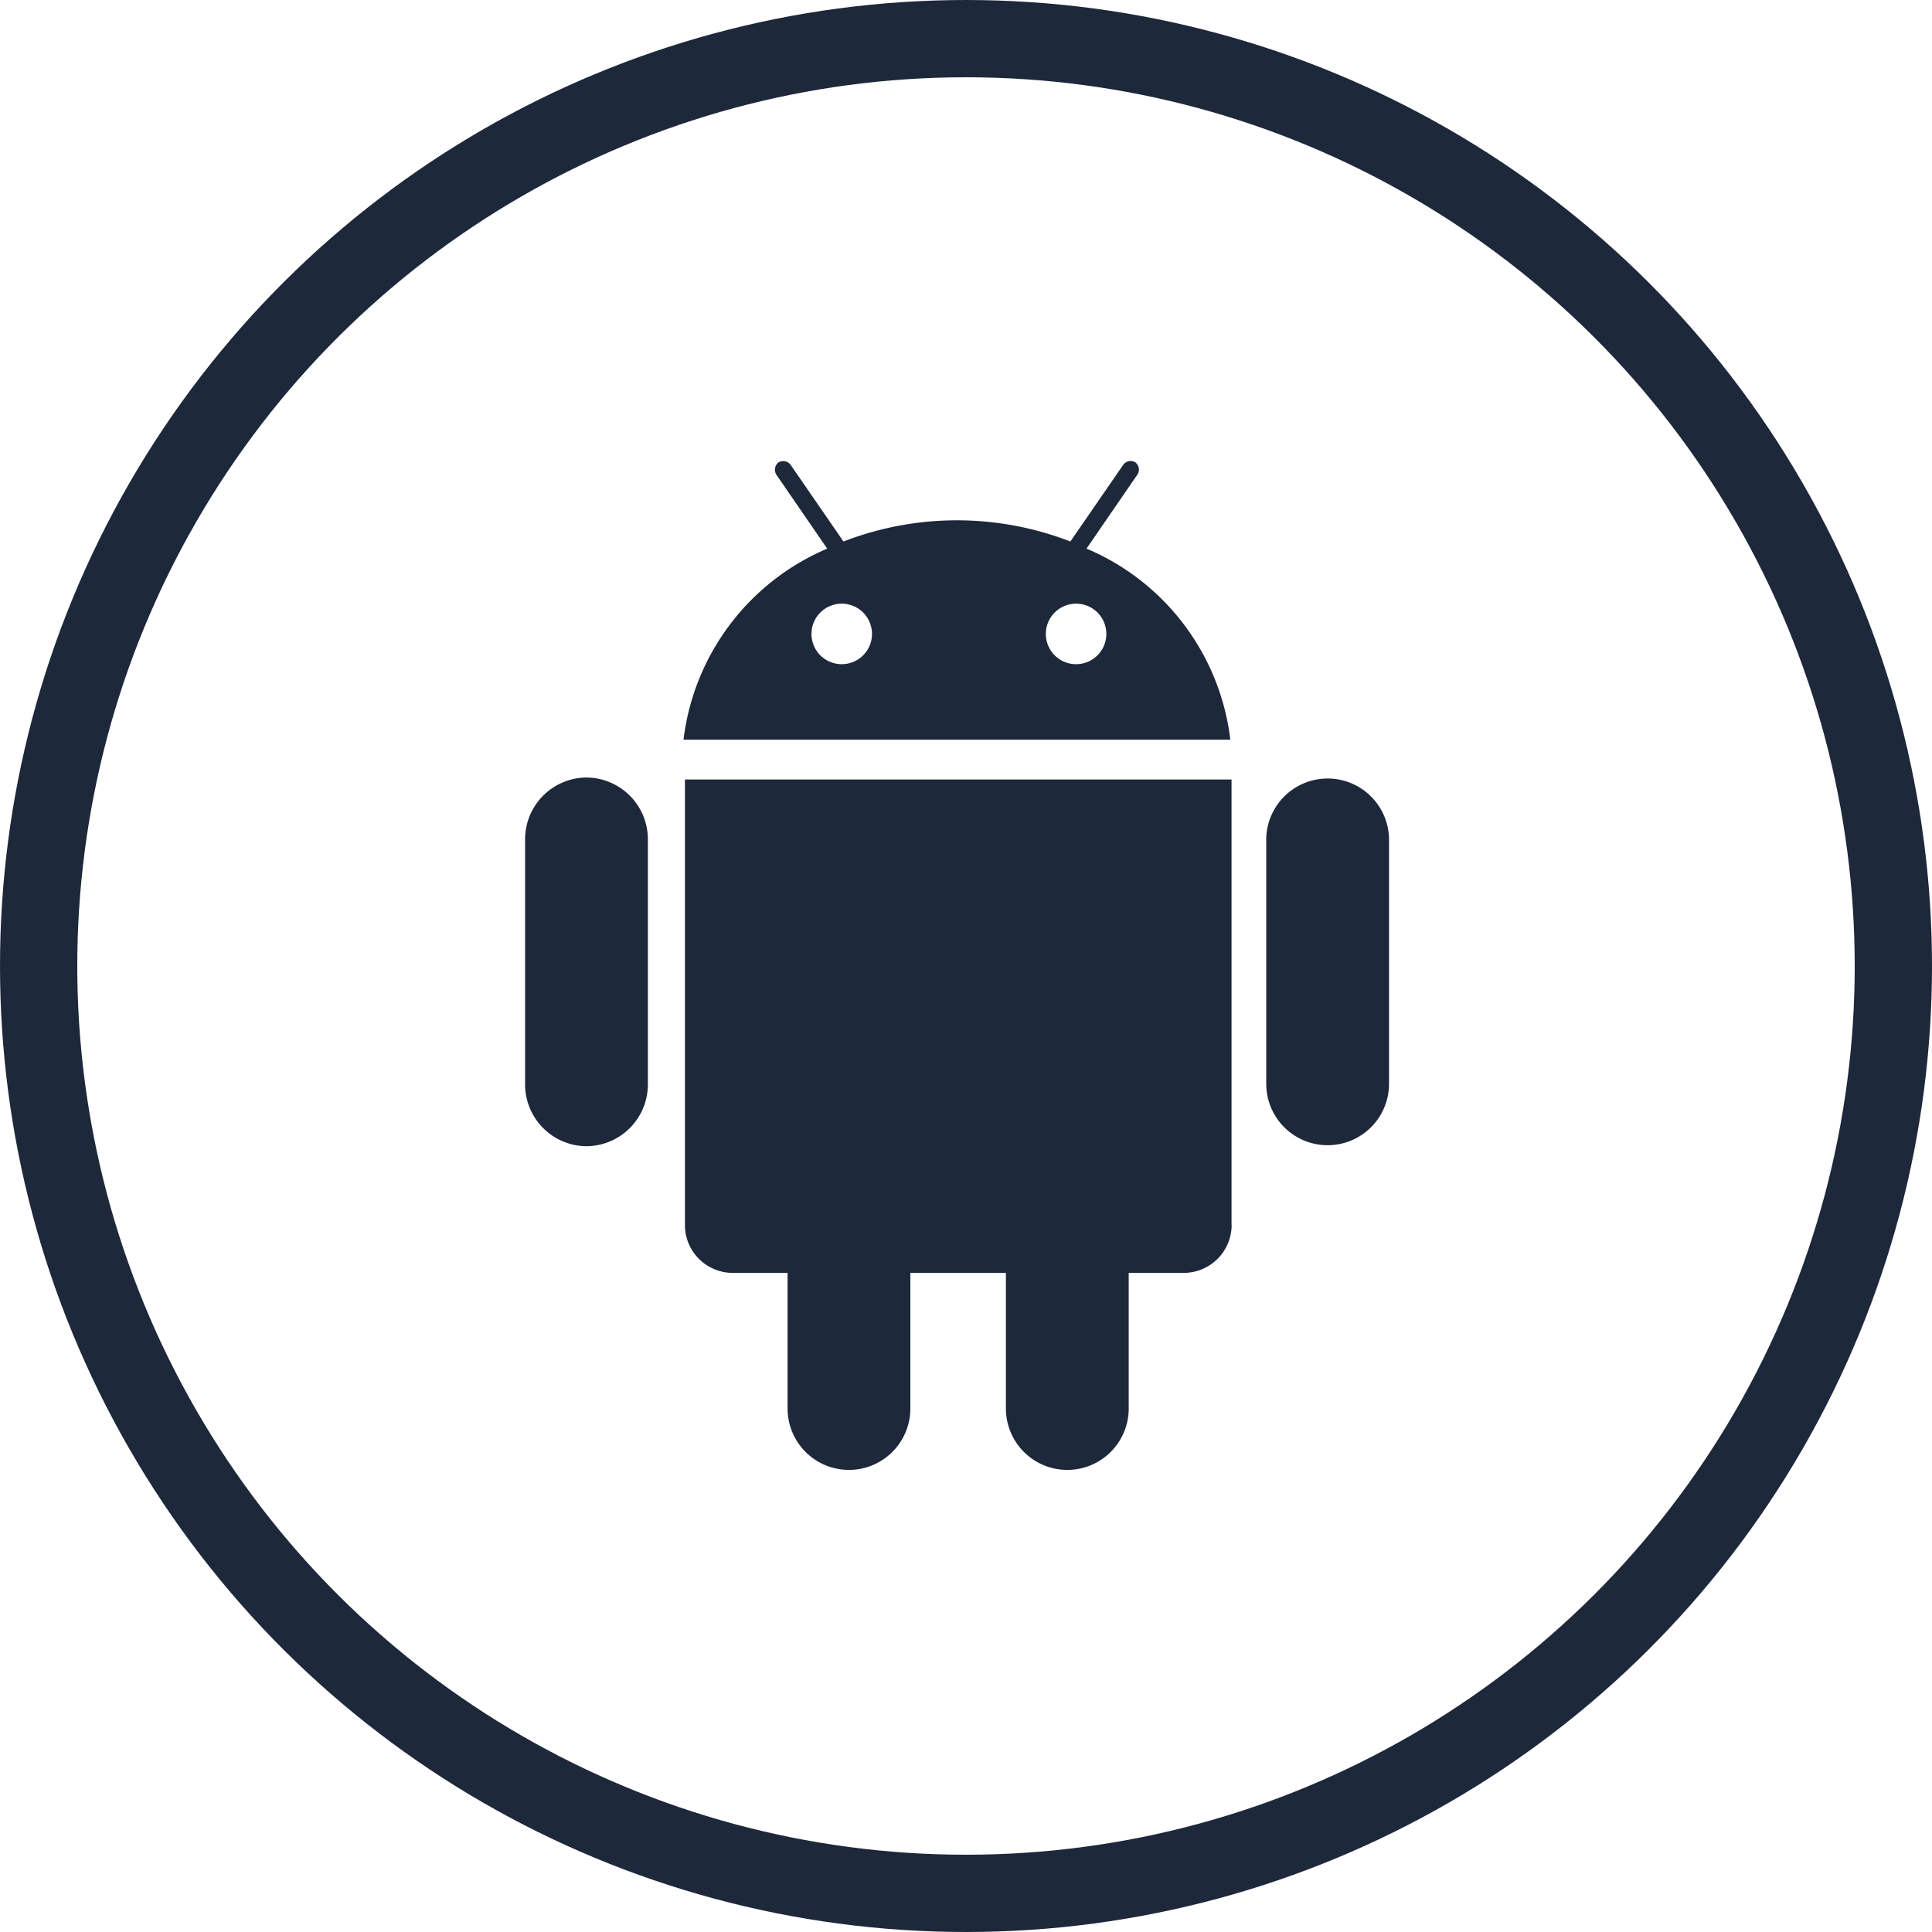 <svg id="Component_49_1" data-name="Component 49 – 1" xmlns="http://www.w3.org/2000/svg" width="50" height="50" viewBox="0 0 50 50">
  <g id="Group_10254" data-name="Group 10254" transform="translate(0 50) rotate(-90)">
    <g id="Ellipse_231" data-name="Ellipse 231" transform="translate(0 0)" fill="none" stroke="#1e283b" stroke-width="2">
      <circle cx="25" cy="25" r="25" stroke="none"/>
      <circle cx="25" cy="25" r="24" fill="none"/>
    </g>
  </g>
  <g id="Group_10259" data-name="Group 10259" transform="translate(13.589 11.931)">
    <g id="Group_2438" data-name="Group 2438">
      <g id="Group_2437" data-name="Group 2437">
        <path id="Path_1472" data-name="Path 1472" d="M3.178,16.118V9.806A1.6,1.6,0,0,0,1.589,8.191,1.6,1.6,0,0,0,0,9.806v6.312a1.6,1.6,0,0,0,1.589,1.615,1.6,1.6,0,0,0,1.589-1.615M7.412,4.475a.783.783,0,1,1,.783.783.783.783,0,0,1-.783-.783m6.065,0a.783.783,0,1,1,.783.783.783.783,0,0,1-.783-.783M4.1,7.213H18.252A6.161,6.161,0,0,0,14.53,2.267l1.306-1.9a.238.238,0,0,0-.041-.332.237.237,0,0,0-.325.078l-1.358,1.97a8.133,8.133,0,0,0-5.872,0L6.882.114A.237.237,0,0,0,6.558.036a.242.242,0,0,0-.045.332l1.306,1.9A6.174,6.174,0,0,0,4.1,7.213m14.183,12.56V8.243H4.137v11.53a1.238,1.238,0,0,0,1.238,1.238H6.793v3.51a1.589,1.589,0,1,0,3.178,0v-3.51h2.473v3.51a1.589,1.589,0,1,0,3.178,0v-3.51H17.04a1.242,1.242,0,0,0,1.246-1.238m4.073-3.656V9.806a1.589,1.589,0,1,0-3.178,0v6.312a1.589,1.589,0,1,0,3.178,0" fill="#1e283b"/>
      </g>
    </g>
  </g>
</svg>

